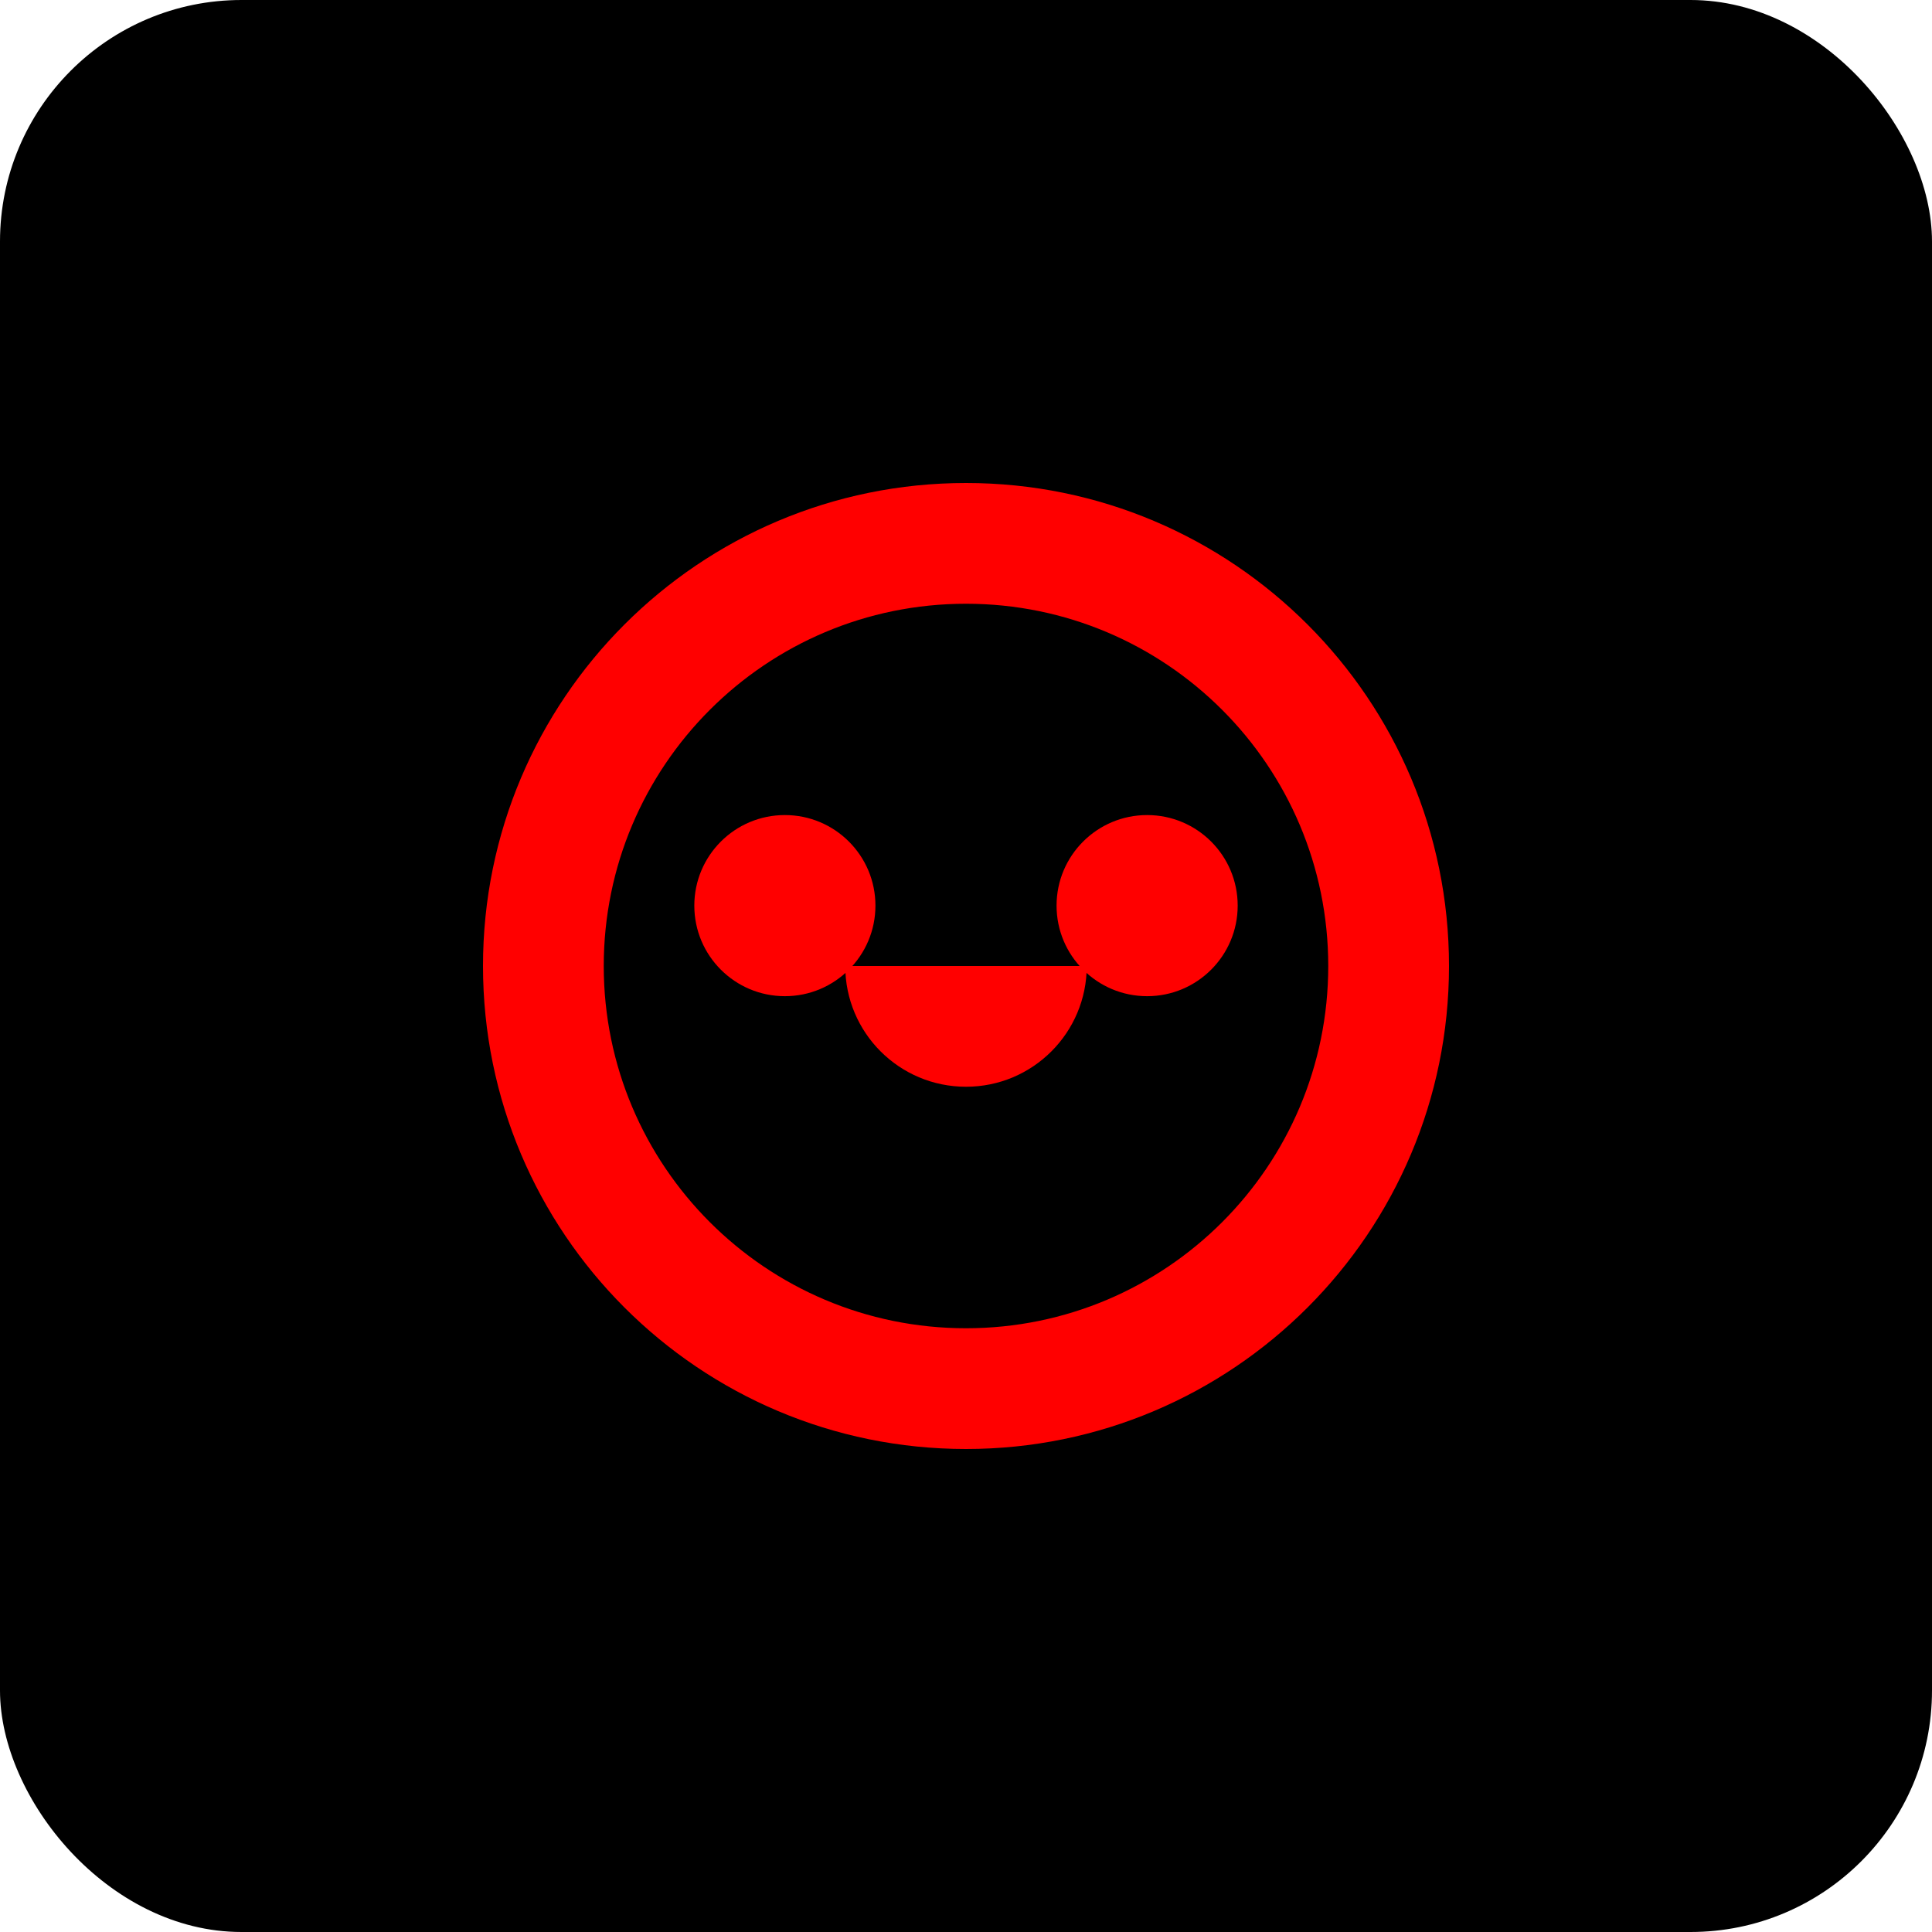 <svg width="32" height="32" viewBox="0 0 32 32" fill="none" xmlns="http://www.w3.org/2000/svg">
  <rect width="32" height="32" rx="4" fill="#000000"/>
  <path d="M16 8C11.582 8 8 11.582 8 16C8 20.418 11.582 24 16 24C20.418 24 24 20.418 24 16C24 11.582 20.418 8 16 8ZM16 22C12.686 22 10 19.314 10 16C10 12.686 12.686 10 16 10C19.314 10 22 12.686 22 16C22 19.314 19.314 22 16 22Z" fill="#FF0000"/>
  <circle cx="13" cy="15" r="1.5" fill="#FF0000"/>
  <circle cx="19" cy="15" r="1.5" fill="#FF0000"/>
  <path d="M16 18C17.105 18 18 17.105 18 16H14C14 17.105 14.895 18 16 18Z" fill="#FF0000"/>
</svg>

